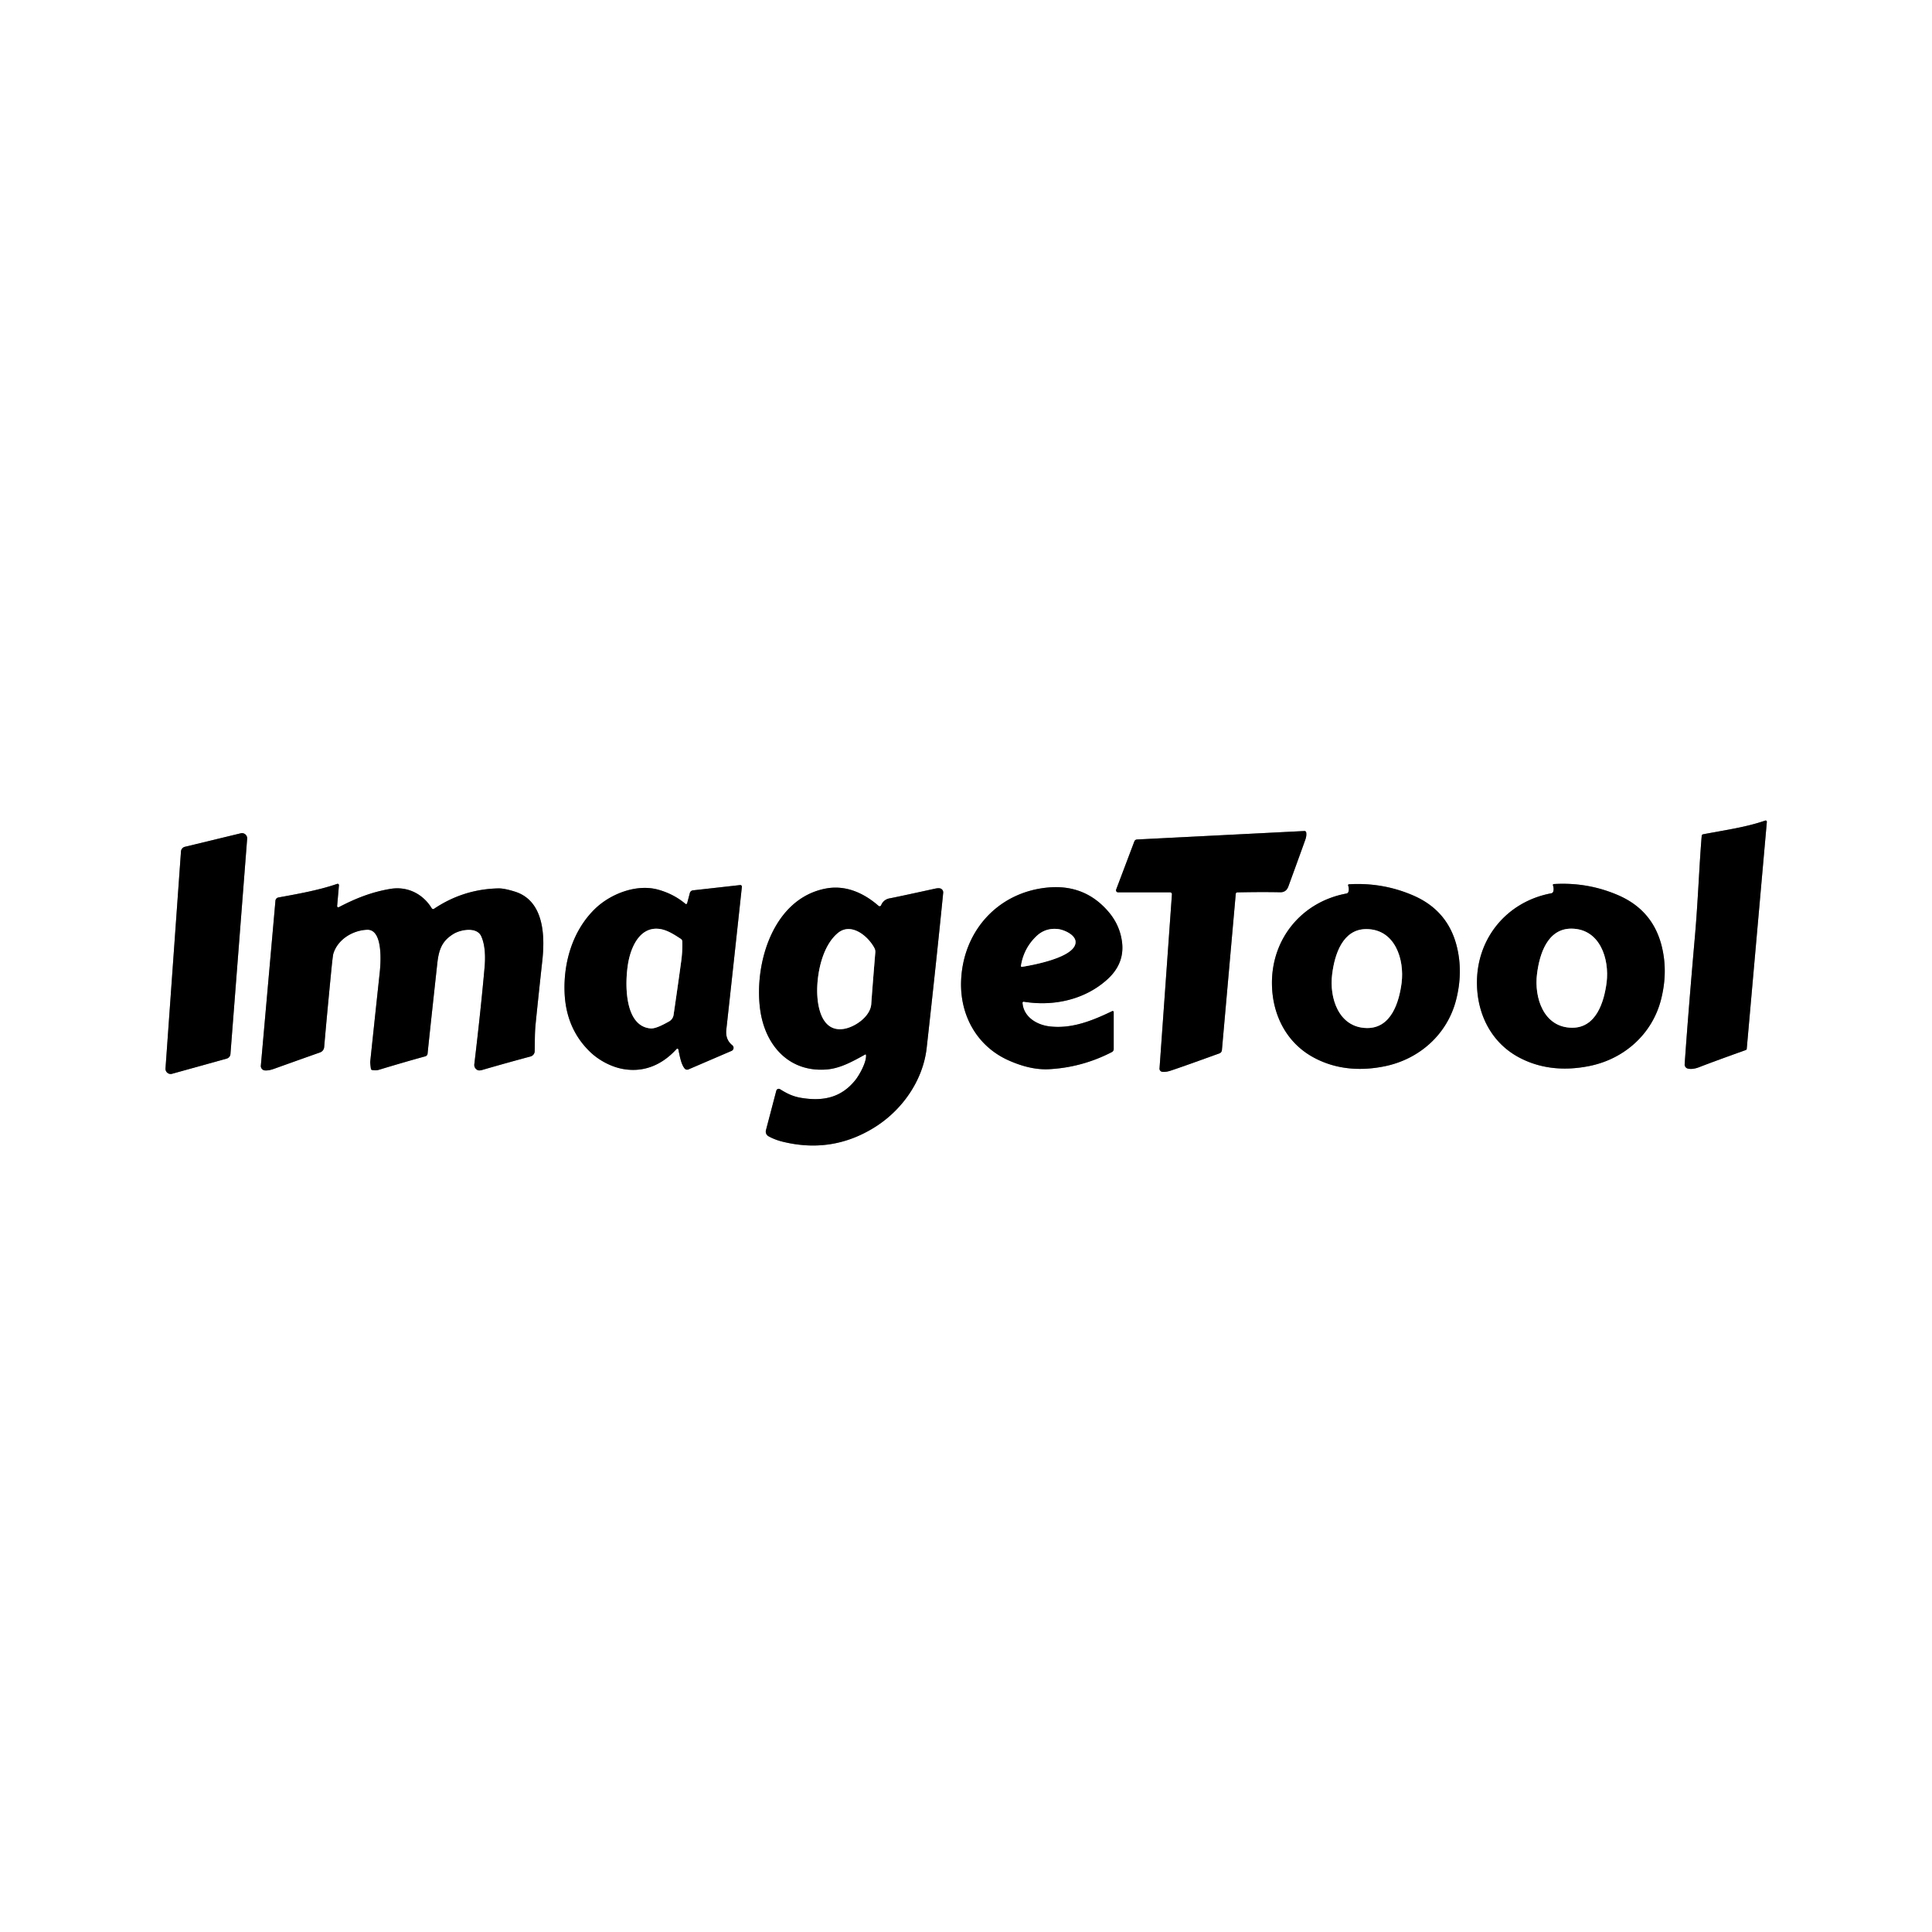<?xml version="1.0" encoding="UTF-8" standalone="no"?>
<!DOCTYPE svg PUBLIC "-//W3C//DTD SVG 1.1//EN" "http://www.w3.org/Graphics/SVG/1.1/DTD/svg11.dtd">
<svg xmlns="http://www.w3.org/2000/svg" version="1.1" viewBox="0.00 0.00 941.00 941.00">
<rect x="0.00" y="0.00" width="941.00" height="941.00" fill="#333333" stroke="none"/>
<g stroke-width="2.00" fill="none" stroke-linecap="butt">
<path stroke="#808080" vector-effect="non-scaling-stroke" d="
  M 859.79 399.67
  C 850.35 402.88 841.78 404.04 829.51 406.35
  A 0.83 0.82 87.8 0 0 828.84 407.09
  C 827.67 420.77 827.04 438.80 825.54 455.94
  Q 822.31 492.74 820.53 518.34
  A 2.04 2.04 0.0 0 0 822.11 520.47
  Q 824.46 521.01 827.74 519.72
  Q 833.73 517.36 850.31 511.43
  A 0.71 0.70 82.9 0 0 850.77 510.83
  L 860.56 400.28
  A 0.59 0.58 83.2 0 0 859.79 399.67"
/>
<path stroke="#808080" vector-effect="non-scaling-stroke" d="
  M 602.63 434.64
  Q 614.14 434.39 623.56 434.58
  Q 626.45 434.64 627.51 431.76
  Q 632.55 417.97 635.76 409.01
  Q 636.46 407.06 636.20 405.45
  A 0.84 0.84 0.0 0 0 635.34 404.75
  L 553.77 408.88
  A 1.44 1.44 0.0 0 0 552.50 409.81
  L 543.63 433.27
  A 0.99 0.99 0.0 0 0 544.55 434.61
  L 569.87 434.61
  A 0.93 0.92 2.3 0 1 570.80 435.60
  L 564.76 520.41
  A 1.52 1.51 5.3 0 0 566.11 522.03
  Q 567.89 522.21 570.02 521.52
  Q 575.59 519.71 593.95 513.04
  A 1.81 1.80 82.7 0 0 595.14 511.49
  L 601.89 435.33
  A 0.77 0.76 1.7 0 1 602.63 434.64"
/>
<path stroke="#808080" vector-effect="non-scaling-stroke" d="
  M 110.40 515.61
  A 2.52 2.52 0.0 0 0 112.24 513.38
  L 120.38 408.50
  A 2.52 2.52 0.0 0 0 117.28 405.86
  L 90.07 412.44
  A 2.52 2.52 0.0 0 0 88.15 414.71
  L 80.61 520.40
  A 2.52 2.52 0.0 0 0 83.80 523.00
  L 110.40 515.61"
/>
<path stroke="#808080" vector-effect="non-scaling-stroke" d="
  M 164.20 441.30
  L 165.09 431.18
  A 0.66 0.65 82.8 0 0 164.22 430.50
  C 155.09 433.70 143.47 435.68 135.62 437.12
  A 1.78 1.77 -2.6 0 0 134.16 438.71
  L 127.05 519.03
  A 2.15 2.15 0.0 0 0 129.00 521.36
  Q 130.84 521.52 133.55 520.55
  Q 143.00 517.15 155.87 512.60
  A 3.05 3.04 82.8 0 0 157.89 509.99
  Q 159.05 496.38 161.28 473.49
  Q 162.06 465.50 162.35 464.53
  C 164.47 457.56 171.71 453.16 178.75 452.84
  C 186.61 452.48 185.48 468.73 184.97 473.50
  Q 183.32 488.79 180.34 516.99
  Q 180.26 517.80 180.66 520.57
  A 0.69 0.68 0.6 0 0 181.23 521.15
  Q 183.19 521.46 184.53 521.06
  Q 197.26 517.20 207.14 514.50
  A 1.53 1.53 0.0 0 0 208.26 513.17
  Q 209.06 505.14 212.98 469.29
  C 213.74 462.41 215.30 458.27 220.91 454.85
  C 224.24 452.82 232.28 451.14 234.45 456.12
  C 236.37 460.53 236.45 466.23 236.03 471.05
  Q 234.22 491.51 231.02 518.38
  A 2.72 2.72 0.0 0 0 232.75 521.24
  Q 233.49 521.53 234.87 521.13
  Q 246.95 517.63 258.38 514.57
  A 2.77 2.76 83.3 0 0 260.43 511.96
  C 260.53 508.00 260.39 503.60 260.87 498.78
  Q 262.00 487.45 264.16 467.68
  C 265.46 455.72 264.95 438.70 250.77 434.27
  Q 245.56 432.64 242.71 432.70
  Q 225.64 433.08 211.41 442.63
  A 0.80 0.79 57.2 0 1 210.28 442.38
  C 205.94 435.28 198.35 431.56 190.09 432.95
  C 181.05 434.47 173.30 437.52 165.03 441.85
  A 0.57 0.57 0.0 0 1 164.20 441.30"
/>
<path stroke="#808080" vector-effect="non-scaling-stroke" d="
  M 656.63 431.27
  Q 657.21 433.05 656.75 434.40
  A 1.22 1.21 4.1 0 1 655.82 435.20
  C 634.17 439.19 619.28 457.13 619.52 479.24
  C 619.68 494.09 626.42 507.55 639.26 514.75
  C 650.09 520.82 662.22 521.82 674.37 519.35
  C 691.22 515.94 704.83 503.90 709.17 487.15
  Q 712.61 473.85 709.67 461.47
  Q 705.42 443.53 688.31 436.14
  Q 673.47 429.72 657.01 430.70
  A 0.43 0.43 0.0 0 0 656.63 431.27"
/>
<path stroke="#808080" vector-effect="non-scaling-stroke" d="
  M 756.38 431.16
  Q 756.96 432.94 756.51 434.29
  A 1.22 1.21 4.0 0 1 755.58 435.09
  C 733.94 439.12 719.09 457.08 719.37 479.18
  C 719.55 494.02 726.31 507.47 739.16 514.65
  C 750.00 520.69 762.12 521.67 774.27 519.18
  C 791.10 515.75 804.69 503.69 809.00 486.93
  Q 812.42 473.63 809.46 461.26
  Q 805.18 443.34 788.06 435.98
  Q 773.21 429.58 756.76 430.59
  A 0.43 0.43 0.0 0 0 756.38 431.16"
/>
<path stroke="#808080" vector-effect="non-scaling-stroke" d="
  M 329.55 510.91
  A 0.50 0.50 0.0 0 1 330.41 511.15
  C 331.08 514.41 331.73 518.30 333.44 520.41
  A 1.59 1.57 58.7 0 0 335.30 520.87
  L 356.30 511.85
  A 1.62 1.62 0.0 0 0 356.67 509.09
  Q 353.23 506.35 353.76 501.50
  Q 356.56 476.23 361.34 431.94
  A 0.78 0.78 0.0 0 0 360.48 431.08
  L 337.52 433.65
  A 1.79 1.77 -85.7 0 0 335.99 434.98
  L 334.68 439.96
  A 0.52 0.52 0.0 0 1 333.84 440.22
  Q 328.05 435.35 320.38 433.27
  C 309.96 430.46 297.27 435.32 289.61 442.85
  C 278.96 453.32 274.41 468.65 274.99 483.46
  Q 275.68 500.98 287.38 512.30
  C 291.73 516.50 297.83 519.68 303.49 520.67
  C 313.89 522.50 322.73 518.44 329.55 510.91"
/>
<path stroke="#808080" vector-effect="non-scaling-stroke" d="
  M 498.64 487.89
  C 513.05 490.26 528.37 486.99 539.37 476.99
  Q 547.83 469.30 546.49 458.80
  Q 545.45 450.66 540.03 444.24
  Q 528.46 430.56 510.27 432.29
  C 485.87 434.61 468.88 453.74 468.11 478.02
  C 467.58 494.68 475.92 509.57 491.12 516.41
  Q 501.94 521.27 511.05 520.76
  Q 527.18 519.86 541.57 512.41
  A 1.61 1.61 0.0 0 0 542.44 510.98
  L 542.44 492.94
  A 0.51 0.51 0.0 0 0 541.71 492.48
  C 532.21 497.05 521.99 501.26 511.10 499.90
  C 504.81 499.12 498.54 495.24 498.02 488.46
  A 0.54 0.53 -87.5 0 1 498.64 487.89"
/>
<path stroke="#808080" vector-effect="non-scaling-stroke" d="
  M 421.80 513.81
  C 422.15 517.29 418.48 523.70 416.71 525.93
  C 409.74 534.75 400.79 536.47 390.25 534.73
  C 386.19 534.06 383.28 532.61 379.93 530.51
  A 1.21 1.21 0.0 0 0 378.11 531.23
  L 373.06 550.49
  A 2.60 2.60 0.0 0 0 374.31 553.42
  Q 377.39 555.15 381.35 556.11
  Q 405.26 561.94 425.87 549.14
  C 439.45 540.71 449.58 526.22 451.35 510.36
  Q 456.17 467.21 459.39 434.85
  A 2.01 2.00 -81.7 0 0 457.78 432.68
  Q 456.89 432.50 455.38 432.84
  Q 435.71 437.14 433.51 437.51
  Q 430.35 438.04 429.15 440.93
  A 0.78 0.78 0.0 0 1 427.92 441.22
  C 420.72 434.92 411.89 430.96 402.28 432.76
  C 376.35 437.64 367.14 469.71 370.28 491.98
  C 372.72 509.23 384.31 522.32 402.57 520.90
  C 409.27 520.37 415.20 517.03 421.41 513.60
  A 0.27 0.26 73.0 0 1 421.80 513.81"
/>
<path stroke="#808080" vector-effect="non-scaling-stroke" d="
  M 648.85 474.51
  C 647.37 485.93 651.95 500.57 665.83 500.71
  C 677.60 500.82 681.44 488.14 682.66 478.73
  C 684.09 467.30 679.51 452.66 665.63 452.53
  C 653.86 452.41 650.02 465.09 648.85 474.51"
/>
<path stroke="#808080" vector-effect="non-scaling-stroke" d="
  M 748.63 474.35
  C 747.16 485.79 751.76 500.45 765.66 500.57
  C 777.45 500.67 781.29 487.97 782.51 478.54
  C 783.93 467.10 779.33 452.43 765.43 452.31
  C 753.64 452.21 749.80 464.91 748.63 474.35"
/>
<path stroke="#808080" vector-effect="non-scaling-stroke" d="
  M 331.60 457.30
  C 327.86 454.87 324.35 452.58 320.27 452.36
  C 311.82 451.91 307.68 460.55 306.16 467.98
  C 304.32 477.02 303.47 499.84 316.92 500.90
  C 319.53 501.10 323.98 498.54 325.87 497.49
  A 4.34 4.33 -10.3 0 0 328.07 494.32
  Q 330.51 477.65 331.80 468.06
  Q 332.46 463.12 332.31 458.57
  A 1.57 1.56 15.9 0 0 331.60 457.30"
/>
<path stroke="#808080" vector-effect="non-scaling-stroke" d="
  M 497.73 470.91
  C 503.00 470.07 523.80 466.30 523.86 458.88
  C 523.90 455.26 518.13 452.81 515.25 452.50
  Q 509.07 451.84 504.68 456.10
  Q 498.60 462.00 497.27 470.44
  A 0.41 0.41 0.0 0 0 497.73 470.91"
/>
<path stroke="#808080" vector-effect="non-scaling-stroke" d="
  M 425.87 461.73
  C 422.70 455.80 414.47 449.09 408.03 454.50
  C 400.79 460.58 398.12 473.03 398.02 482.01
  C 397.94 490.13 400.14 502.66 410.77 501.16
  C 416.33 500.37 423.93 495.10 424.35 489.02
  Q 424.79 482.55 426.32 463.89
  A 3.84 3.81 -57.0 0 0 425.87 461.73"
/>
</g>
<path fill="#ffffff" d="
  M 941.00 0.00
  L 941.00 941.00
  L 0.00 941.00
  L 0.00 0.00
  L 941.00 0.00
  Z
  M 859.79 399.67
  C 850.35 402.88 841.78 404.04 829.51 406.35
  A 0.83 0.82 87.8 0 0 828.84 407.09
  C 827.67 420.77 827.04 438.80 825.54 455.94
  Q 822.31 492.74 820.53 518.34
  A 2.04 2.04 0.0 0 0 822.11 520.47
  Q 824.46 521.01 827.74 519.72
  Q 833.73 517.36 850.31 511.43
  A 0.71 0.70 82.9 0 0 850.77 510.83
  L 860.56 400.28
  A 0.59 0.58 83.2 0 0 859.79 399.67
  Z
  M 602.63 434.64
  Q 614.14 434.39 623.56 434.58
  Q 626.45 434.64 627.51 431.76
  Q 632.55 417.97 635.76 409.01
  Q 636.46 407.06 636.20 405.45
  A 0.84 0.84 0.0 0 0 635.34 404.75
  L 553.77 408.88
  A 1.44 1.44 0.0 0 0 552.50 409.81
  L 543.63 433.27
  A 0.99 0.99 0.0 0 0 544.55 434.61
  L 569.87 434.61
  A 0.93 0.92 2.3 0 1 570.80 435.60
  L 564.76 520.41
  A 1.52 1.51 5.3 0 0 566.11 522.03
  Q 567.89 522.21 570.02 521.52
  Q 575.59 519.71 593.95 513.04
  A 1.81 1.80 82.7 0 0 595.14 511.49
  L 601.89 435.33
  A 0.77 0.76 1.7 0 1 602.63 434.64
  Z
  M 110.40 515.61
  A 2.52 2.52 0.0 0 0 112.24 513.38
  L 120.38 408.50
  A 2.52 2.52 0.0 0 0 117.28 405.86
  L 90.07 412.44
  A 2.52 2.52 0.0 0 0 88.15 414.71
  L 80.61 520.40
  A 2.52 2.52 0.0 0 0 83.80 523.00
  L 110.40 515.61
  Z
  M 164.20 441.30
  L 165.09 431.18
  A 0.66 0.65 82.8 0 0 164.22 430.50
  C 155.09 433.70 143.47 435.68 135.62 437.12
  A 1.78 1.77 -2.6 0 0 134.16 438.71
  L 127.05 519.03
  A 2.15 2.15 0.0 0 0 129.00 521.36
  Q 130.84 521.52 133.55 520.55
  Q 143.00 517.15 155.87 512.60
  A 3.05 3.04 82.8 0 0 157.89 509.99
  Q 159.05 496.38 161.28 473.49
  Q 162.06 465.50 162.35 464.53
  C 164.47 457.56 171.71 453.16 178.75 452.84
  C 186.61 452.48 185.48 468.73 184.97 473.50
  Q 183.32 488.79 180.34 516.99
  Q 180.26 517.80 180.66 520.57
  A 0.69 0.68 0.6 0 0 181.23 521.15
  Q 183.19 521.46 184.53 521.06
  Q 197.26 517.20 207.14 514.50
  A 1.53 1.53 0.0 0 0 208.26 513.17
  Q 209.06 505.14 212.98 469.29
  C 213.74 462.41 215.30 458.27 220.91 454.85
  C 224.24 452.82 232.28 451.14 234.45 456.12
  C 236.37 460.53 236.45 466.23 236.03 471.05
  Q 234.22 491.51 231.02 518.38
  A 2.72 2.72 0.0 0 0 232.75 521.24
  Q 233.49 521.53 234.87 521.13
  Q 246.95 517.63 258.38 514.57
  A 2.77 2.76 83.3 0 0 260.43 511.96
  C 260.53 508.00 260.39 503.60 260.87 498.78
  Q 262.00 487.45 264.16 467.68
  C 265.46 455.72 264.95 438.70 250.77 434.27
  Q 245.56 432.64 242.71 432.70
  Q 225.64 433.08 211.41 442.63
  A 0.80 0.79 57.2 0 1 210.28 442.38
  C 205.94 435.28 198.35 431.56 190.09 432.95
  C 181.05 434.47 173.30 437.52 165.03 441.85
  A 0.57 0.57 0.0 0 1 164.20 441.30
  Z
  M 656.63 431.27
  Q 657.21 433.05 656.75 434.40
  A 1.22 1.21 4.1 0 1 655.82 435.20
  C 634.17 439.19 619.28 457.13 619.52 479.24
  C 619.68 494.09 626.42 507.55 639.26 514.75
  C 650.09 520.82 662.22 521.82 674.37 519.35
  C 691.22 515.94 704.83 503.90 709.17 487.15
  Q 712.61 473.85 709.67 461.47
  Q 705.42 443.53 688.31 436.14
  Q 673.47 429.72 657.01 430.70
  A 0.43 0.43 0.0 0 0 656.63 431.27
  Z
  M 756.38 431.16
  Q 756.96 432.94 756.51 434.29
  A 1.22 1.21 4.0 0 1 755.58 435.09
  C 733.94 439.12 719.09 457.08 719.37 479.18
  C 719.55 494.02 726.31 507.47 739.16 514.65
  C 750.00 520.69 762.12 521.67 774.27 519.18
  C 791.10 515.75 804.69 503.69 809.00 486.93
  Q 812.42 473.63 809.46 461.26
  Q 805.18 443.34 788.06 435.98
  Q 773.21 429.58 756.76 430.59
  A 0.43 0.43 0.0 0 0 756.38 431.16
  Z
  M 329.55 510.91
  A 0.50 0.50 0.0 0 1 330.41 511.15
  C 331.08 514.41 331.73 518.30 333.44 520.41
  A 1.59 1.57 58.7 0 0 335.30 520.87
  L 356.30 511.85
  A 1.62 1.62 0.0 0 0 356.67 509.09
  Q 353.23 506.35 353.76 501.50
  Q 356.56 476.23 361.34 431.94
  A 0.78 0.78 0.0 0 0 360.48 431.08
  L 337.52 433.65
  A 1.79 1.77 -85.7 0 0 335.99 434.98
  L 334.68 439.96
  A 0.52 0.52 0.0 0 1 333.84 440.22
  Q 328.05 435.35 320.38 433.27
  C 309.96 430.46 297.27 435.32 289.61 442.85
  C 278.96 453.32 274.41 468.65 274.99 483.46
  Q 275.68 500.98 287.38 512.30
  C 291.73 516.50 297.83 519.68 303.49 520.67
  C 313.89 522.50 322.73 518.44 329.55 510.91
  Z
  M 498.64 487.89
  C 513.05 490.26 528.37 486.99 539.37 476.99
  Q 547.83 469.30 546.49 458.80
  Q 545.45 450.66 540.03 444.24
  Q 528.46 430.56 510.27 432.29
  C 485.87 434.61 468.88 453.74 468.11 478.02
  C 467.58 494.68 475.92 509.57 491.12 516.41
  Q 501.94 521.27 511.05 520.76
  Q 527.18 519.86 541.57 512.41
  A 1.61 1.61 0.0 0 0 542.44 510.98
  L 542.44 492.94
  A 0.51 0.51 0.0 0 0 541.71 492.48
  C 532.21 497.05 521.99 501.26 511.10 499.90
  C 504.81 499.12 498.54 495.24 498.02 488.46
  A 0.54 0.53 -87.5 0 1 498.64 487.89
  Z
  M 421.80 513.81
  C 422.15 517.29 418.48 523.70 416.71 525.93
  C 409.74 534.75 400.79 536.47 390.25 534.73
  C 386.19 534.06 383.28 532.61 379.93 530.51
  A 1.21 1.21 0.0 0 0 378.11 531.23
  L 373.06 550.49
  A 2.60 2.60 0.0 0 0 374.31 553.42
  Q 377.39 555.15 381.35 556.11
  Q 405.26 561.94 425.87 549.14
  C 439.45 540.71 449.58 526.22 451.35 510.36
  Q 456.17 467.21 459.39 434.85
  A 2.01 2.00 -81.7 0 0 457.78 432.68
  Q 456.89 432.50 455.38 432.84
  Q 435.71 437.14 433.51 437.51
  Q 430.35 438.04 429.15 440.93
  A 0.78 0.78 0.0 0 1 427.92 441.22
  C 420.72 434.92 411.89 430.96 402.28 432.76
  C 376.35 437.64 367.14 469.71 370.28 491.98
  C 372.72 509.23 384.31 522.32 402.57 520.90
  C 409.27 520.37 415.20 517.03 421.41 513.60
  A 0.27 0.26 73.0 0 1 421.80 513.81
  Z"
/>
<path fill="#000000" d="
  M 859.79 399.67
  A 0.59 0.58 83.2 0 1 860.56 400.28
  L 850.77 510.83
  A 0.71 0.70 82.9 0 1 850.31 511.43
  Q 833.73 517.36 827.74 519.72
  Q 824.46 521.01 822.11 520.47
  A 2.04 2.04 0.0 0 1 820.53 518.34
  Q 822.31 492.74 825.54 455.94
  C 827.04 438.80 827.67 420.77 828.84 407.09
  A 0.83 0.82 87.8 0 1 829.51 406.35
  C 841.78 404.04 850.35 402.88 859.79 399.67
  Z"
/>
<path fill="#000000" d="
  M 601.89 435.33
  L 595.14 511.49
  A 1.81 1.80 82.7 0 1 593.95 513.04
  Q 575.59 519.71 570.02 521.52
  Q 567.89 522.21 566.11 522.03
  A 1.52 1.51 5.3 0 1 564.76 520.41
  L 570.80 435.60
  A 0.93 0.92 2.3 0 0 569.87 434.61
  L 544.55 434.61
  A 0.99 0.99 0.0 0 1 543.63 433.27
  L 552.50 409.81
  A 1.44 1.44 0.0 0 1 553.77 408.88
  L 635.34 404.75
  A 0.84 0.84 0.0 0 1 636.20 405.45
  Q 636.46 407.06 635.76 409.01
  Q 632.55 417.97 627.51 431.76
  Q 626.45 434.64 623.56 434.58
  Q 614.14 434.39 602.63 434.64
  A 0.77 0.76 1.7 0 0 601.89 435.33
  Z"
/>
<path fill="#000000" d="
  M 110.40 515.61
  L 83.80 523.00
  A 2.52 2.52 0.0 0 1 80.61 520.40
  L 88.15 414.71
  A 2.52 2.52 0.0 0 1 90.07 412.44
  L 117.28 405.86
  A 2.52 2.52 0.0 0 1 120.38 408.50
  L 112.24 513.38
  A 2.52 2.52 0.0 0 1 110.40 515.61
  Z"
/>
<path fill="#000000" d="
  M 164.20 441.30
  A 0.57 0.57 0.0 0 0 165.03 441.85
  C 173.30 437.52 181.05 434.47 190.09 432.95
  C 198.35 431.56 205.94 435.28 210.28 442.38
  A 0.80 0.79 57.2 0 0 211.41 442.63
  Q 225.64 433.08 242.71 432.70
  Q 245.56 432.64 250.77 434.27
  C 264.95 438.70 265.46 455.72 264.16 467.68
  Q 262.00 487.45 260.87 498.78
  C 260.39 503.60 260.53 508.00 260.43 511.96
  A 2.77 2.76 83.3 0 1 258.38 514.57
  Q 246.95 517.63 234.87 521.13
  Q 233.49 521.53 232.75 521.24
  A 2.72 2.72 0.0 0 1 231.02 518.38
  Q 234.22 491.51 236.03 471.05
  C 236.45 466.23 236.37 460.53 234.45 456.12
  C 232.28 451.14 224.24 452.82 220.91 454.85
  C 215.30 458.27 213.74 462.41 212.98 469.29
  Q 209.06 505.14 208.26 513.17
  A 1.53 1.53 0.0 0 1 207.14 514.50
  Q 197.26 517.20 184.53 521.06
  Q 183.19 521.46 181.23 521.15
  A 0.69 0.68 0.6 0 1 180.66 520.57
  Q 180.26 517.80 180.34 516.99
  Q 183.32 488.79 184.97 473.50
  C 185.48 468.73 186.61 452.48 178.75 452.84
  C 171.71 453.16 164.47 457.56 162.35 464.53
  Q 162.06 465.50 161.28 473.49
  Q 159.05 496.38 157.89 509.99
  A 3.05 3.04 82.8 0 1 155.87 512.60
  Q 143.00 517.15 133.55 520.55
  Q 130.84 521.52 129.00 521.36
  A 2.15 2.15 0.0 0 1 127.05 519.03
  L 134.16 438.71
  A 1.78 1.77 -2.6 0 1 135.62 437.12
  C 143.47 435.68 155.09 433.70 164.22 430.50
  A 0.66 0.65 82.8 0 1 165.09 431.18
  L 164.20 441.30
  Z"
/>
<path fill="#000000" d="
  M 656.63 431.27
  A 0.43 0.43 0.0 0 1 657.01 430.70
  Q 673.47 429.72 688.31 436.14
  Q 705.42 443.53 709.67 461.47
  Q 712.61 473.85 709.17 487.15
  C 704.83 503.90 691.22 515.94 674.37 519.35
  C 662.22 521.82 650.09 520.82 639.26 514.75
  C 626.42 507.55 619.68 494.09 619.52 479.24
  C 619.28 457.13 634.17 439.19 655.82 435.20
  A 1.22 1.21 4.1 0 0 656.75 434.40
  Q 657.21 433.05 656.63 431.27
  Z
  M 648.85 474.51
  C 647.37 485.93 651.95 500.57 665.83 500.71
  C 677.60 500.82 681.44 488.14 682.66 478.73
  C 684.09 467.30 679.51 452.66 665.63 452.53
  C 653.86 452.41 650.02 465.09 648.85 474.51
  Z"
/>
<path fill="#000000" d="
  M 756.38 431.16
  A 0.43 0.43 0.0 0 1 756.76 430.59
  Q 773.21 429.58 788.06 435.98
  Q 805.18 443.34 809.46 461.26
  Q 812.42 473.63 809.00 486.93
  C 804.69 503.69 791.10 515.75 774.27 519.18
  C 762.12 521.67 750.00 520.69 739.16 514.65
  C 726.31 507.47 719.55 494.02 719.37 479.18
  C 719.09 457.08 733.94 439.12 755.58 435.09
  A 1.22 1.21 4.0 0 0 756.51 434.29
  Q 756.96 432.94 756.38 431.16
  Z
  M 748.63 474.35
  C 747.16 485.79 751.76 500.45 765.66 500.57
  C 777.45 500.67 781.29 487.97 782.51 478.54
  C 783.93 467.10 779.33 452.43 765.43 452.31
  C 753.64 452.21 749.80 464.91 748.63 474.35
  Z"
/>
<path fill="#000000" d="
  M 329.55 510.91
  C 322.73 518.44 313.89 522.50 303.49 520.67
  C 297.83 519.68 291.73 516.50 287.38 512.30
  Q 275.68 500.98 274.99 483.46
  C 274.41 468.65 278.96 453.32 289.61 442.85
  C 297.27 435.32 309.96 430.46 320.38 433.27
  Q 328.05 435.35 333.84 440.22
  A 0.52 0.52 0.0 0 0 334.68 439.96
  L 335.99 434.98
  A 1.79 1.77 -85.7 0 1 337.52 433.65
  L 360.48 431.08
  A 0.78 0.78 0.0 0 1 361.34 431.94
  Q 356.56 476.23 353.76 501.50
  Q 353.23 506.35 356.67 509.09
  A 1.62 1.62 0.0 0 1 356.30 511.85
  L 335.30 520.87
  A 1.59 1.57 58.7 0 1 333.44 520.41
  C 331.73 518.30 331.08 514.41 330.41 511.15
  A 0.50 0.50 0.0 0 0 329.55 510.91
  Z
  M 331.60 457.30
  C 327.86 454.87 324.35 452.58 320.27 452.36
  C 311.82 451.91 307.68 460.55 306.16 467.98
  C 304.32 477.02 303.47 499.84 316.92 500.90
  C 319.53 501.10 323.98 498.54 325.87 497.49
  A 4.34 4.33 -10.3 0 0 328.07 494.32
  Q 330.51 477.65 331.80 468.06
  Q 332.46 463.12 332.31 458.57
  A 1.57 1.56 15.9 0 0 331.60 457.30
  Z"
/>
<path fill="#000000" d="
  M 498.02 488.46
  C 498.54 495.24 504.81 499.12 511.10 499.90
  C 521.99 501.26 532.21 497.05 541.71 492.48
  A 0.51 0.51 0.0 0 1 542.44 492.94
  L 542.44 510.98
  A 1.61 1.61 0.0 0 1 541.57 512.41
  Q 527.18 519.86 511.05 520.76
  Q 501.94 521.27 491.12 516.41
  C 475.92 509.57 467.58 494.68 468.11 478.02
  C 468.88 453.74 485.87 434.61 510.27 432.29
  Q 528.46 430.56 540.03 444.24
  Q 545.45 450.66 546.49 458.80
  Q 547.83 469.30 539.37 476.99
  C 528.37 486.99 513.05 490.26 498.64 487.89
  A 0.54 0.53 -87.5 0 0 498.02 488.46
  Z
  M 497.73 470.91
  C 503.00 470.07 523.80 466.30 523.86 458.88
  C 523.90 455.26 518.13 452.81 515.25 452.50
  Q 509.07 451.84 504.68 456.10
  Q 498.60 462.00 497.27 470.44
  A 0.41 0.41 0.0 0 0 497.73 470.91
  Z"
/>
<path fill="#000000" d="
  M 421.80 513.81
  A 0.27 0.26 73.0 0 0 421.41 513.60
  C 415.20 517.03 409.27 520.37 402.57 520.90
  C 384.31 522.32 372.72 509.23 370.28 491.98
  C 367.14 469.71 376.35 437.64 402.28 432.76
  C 411.89 430.96 420.72 434.92 427.92 441.22
  A 0.78 0.78 0.0 0 0 429.15 440.93
  Q 430.35 438.04 433.51 437.51
  Q 435.71 437.14 455.38 432.84
  Q 456.89 432.50 457.78 432.68
  A 2.01 2.00 -81.7 0 1 459.39 434.85
  Q 456.17 467.21 451.35 510.36
  C 449.58 526.22 439.45 540.71 425.87 549.14
  Q 405.26 561.94 381.35 556.11
  Q 377.39 555.15 374.31 553.42
  A 2.60 2.60 0.0 0 1 373.06 550.49
  L 378.11 531.23
  A 1.21 1.21 0.0 0 1 379.93 530.51
  C 383.28 532.61 386.19 534.06 390.25 534.73
  C 400.79 536.47 409.74 534.75 416.71 525.93
  C 418.48 523.70 422.15 517.29 421.80 513.81
  Z
  M 425.87 461.73
  C 422.70 455.80 414.47 449.09 408.03 454.50
  C 400.79 460.58 398.12 473.03 398.02 482.01
  C 397.94 490.13 400.14 502.66 410.77 501.16
  C 416.33 500.37 423.93 495.10 424.35 489.02
  Q 424.79 482.55 426.32 463.89
  A 3.84 3.81 -57.0 0 0 425.87 461.73
  Z"
/>
<path fill="#ffffff" d="
  M 331.60 457.30
  A 1.57 1.56 15.9 0 1 332.31 458.57
  Q 332.46 463.12 331.80 468.06
  Q 330.51 477.65 328.07 494.32
  A 4.34 4.33 -10.3 0 1 325.87 497.49
  C 323.98 498.54 319.53 501.10 316.92 500.90
  C 303.47 499.84 304.32 477.02 306.16 467.98
  C 307.68 460.55 311.82 451.91 320.27 452.36
  C 324.35 452.58 327.86 454.87 331.60 457.30
  Z"
/>
<path fill="#ffffff" d="
  M 497.73 470.91
  A 0.41 0.41 0.0 0 1 497.27 470.44
  Q 498.60 462.00 504.68 456.10
  Q 509.07 451.84 515.25 452.50
  C 518.13 452.81 523.90 455.26 523.86 458.88
  C 523.80 466.30 503.00 470.07 497.73 470.91
  Z"
/>
<path fill="#ffffff" d="
  M 748.63 474.35
  C 749.80 464.91 753.64 452.21 765.43 452.31
  C 779.33 452.43 783.93 467.10 782.51 478.54
  C 781.29 487.97 777.45 500.67 765.66 500.57
  C 751.76 500.45 747.16 485.79 748.63 474.35
  Z"
/>
<path fill="#ffffff" d="
  M 425.87 461.73
  A 3.84 3.81 -57.0 0 1 426.32 463.89
  Q 424.79 482.55 424.35 489.02
  C 423.93 495.10 416.33 500.37 410.77 501.16
  C 400.14 502.66 397.94 490.13 398.02 482.01
  C 398.12 473.03 400.79 460.58 408.03 454.50
  C 414.47 449.09 422.70 455.80 425.87 461.73
  Z"
/>
<path fill="#ffffff" d="
  M 648.85 474.51
  C 650.02 465.09 653.86 452.41 665.63 452.53
  C 679.51 452.66 684.09 467.30 682.66 478.73
  C 681.44 488.14 677.60 500.82 665.83 500.71
  C 651.95 500.57 647.37 485.93 648.85 474.51
  Z"
/>
</svg>

